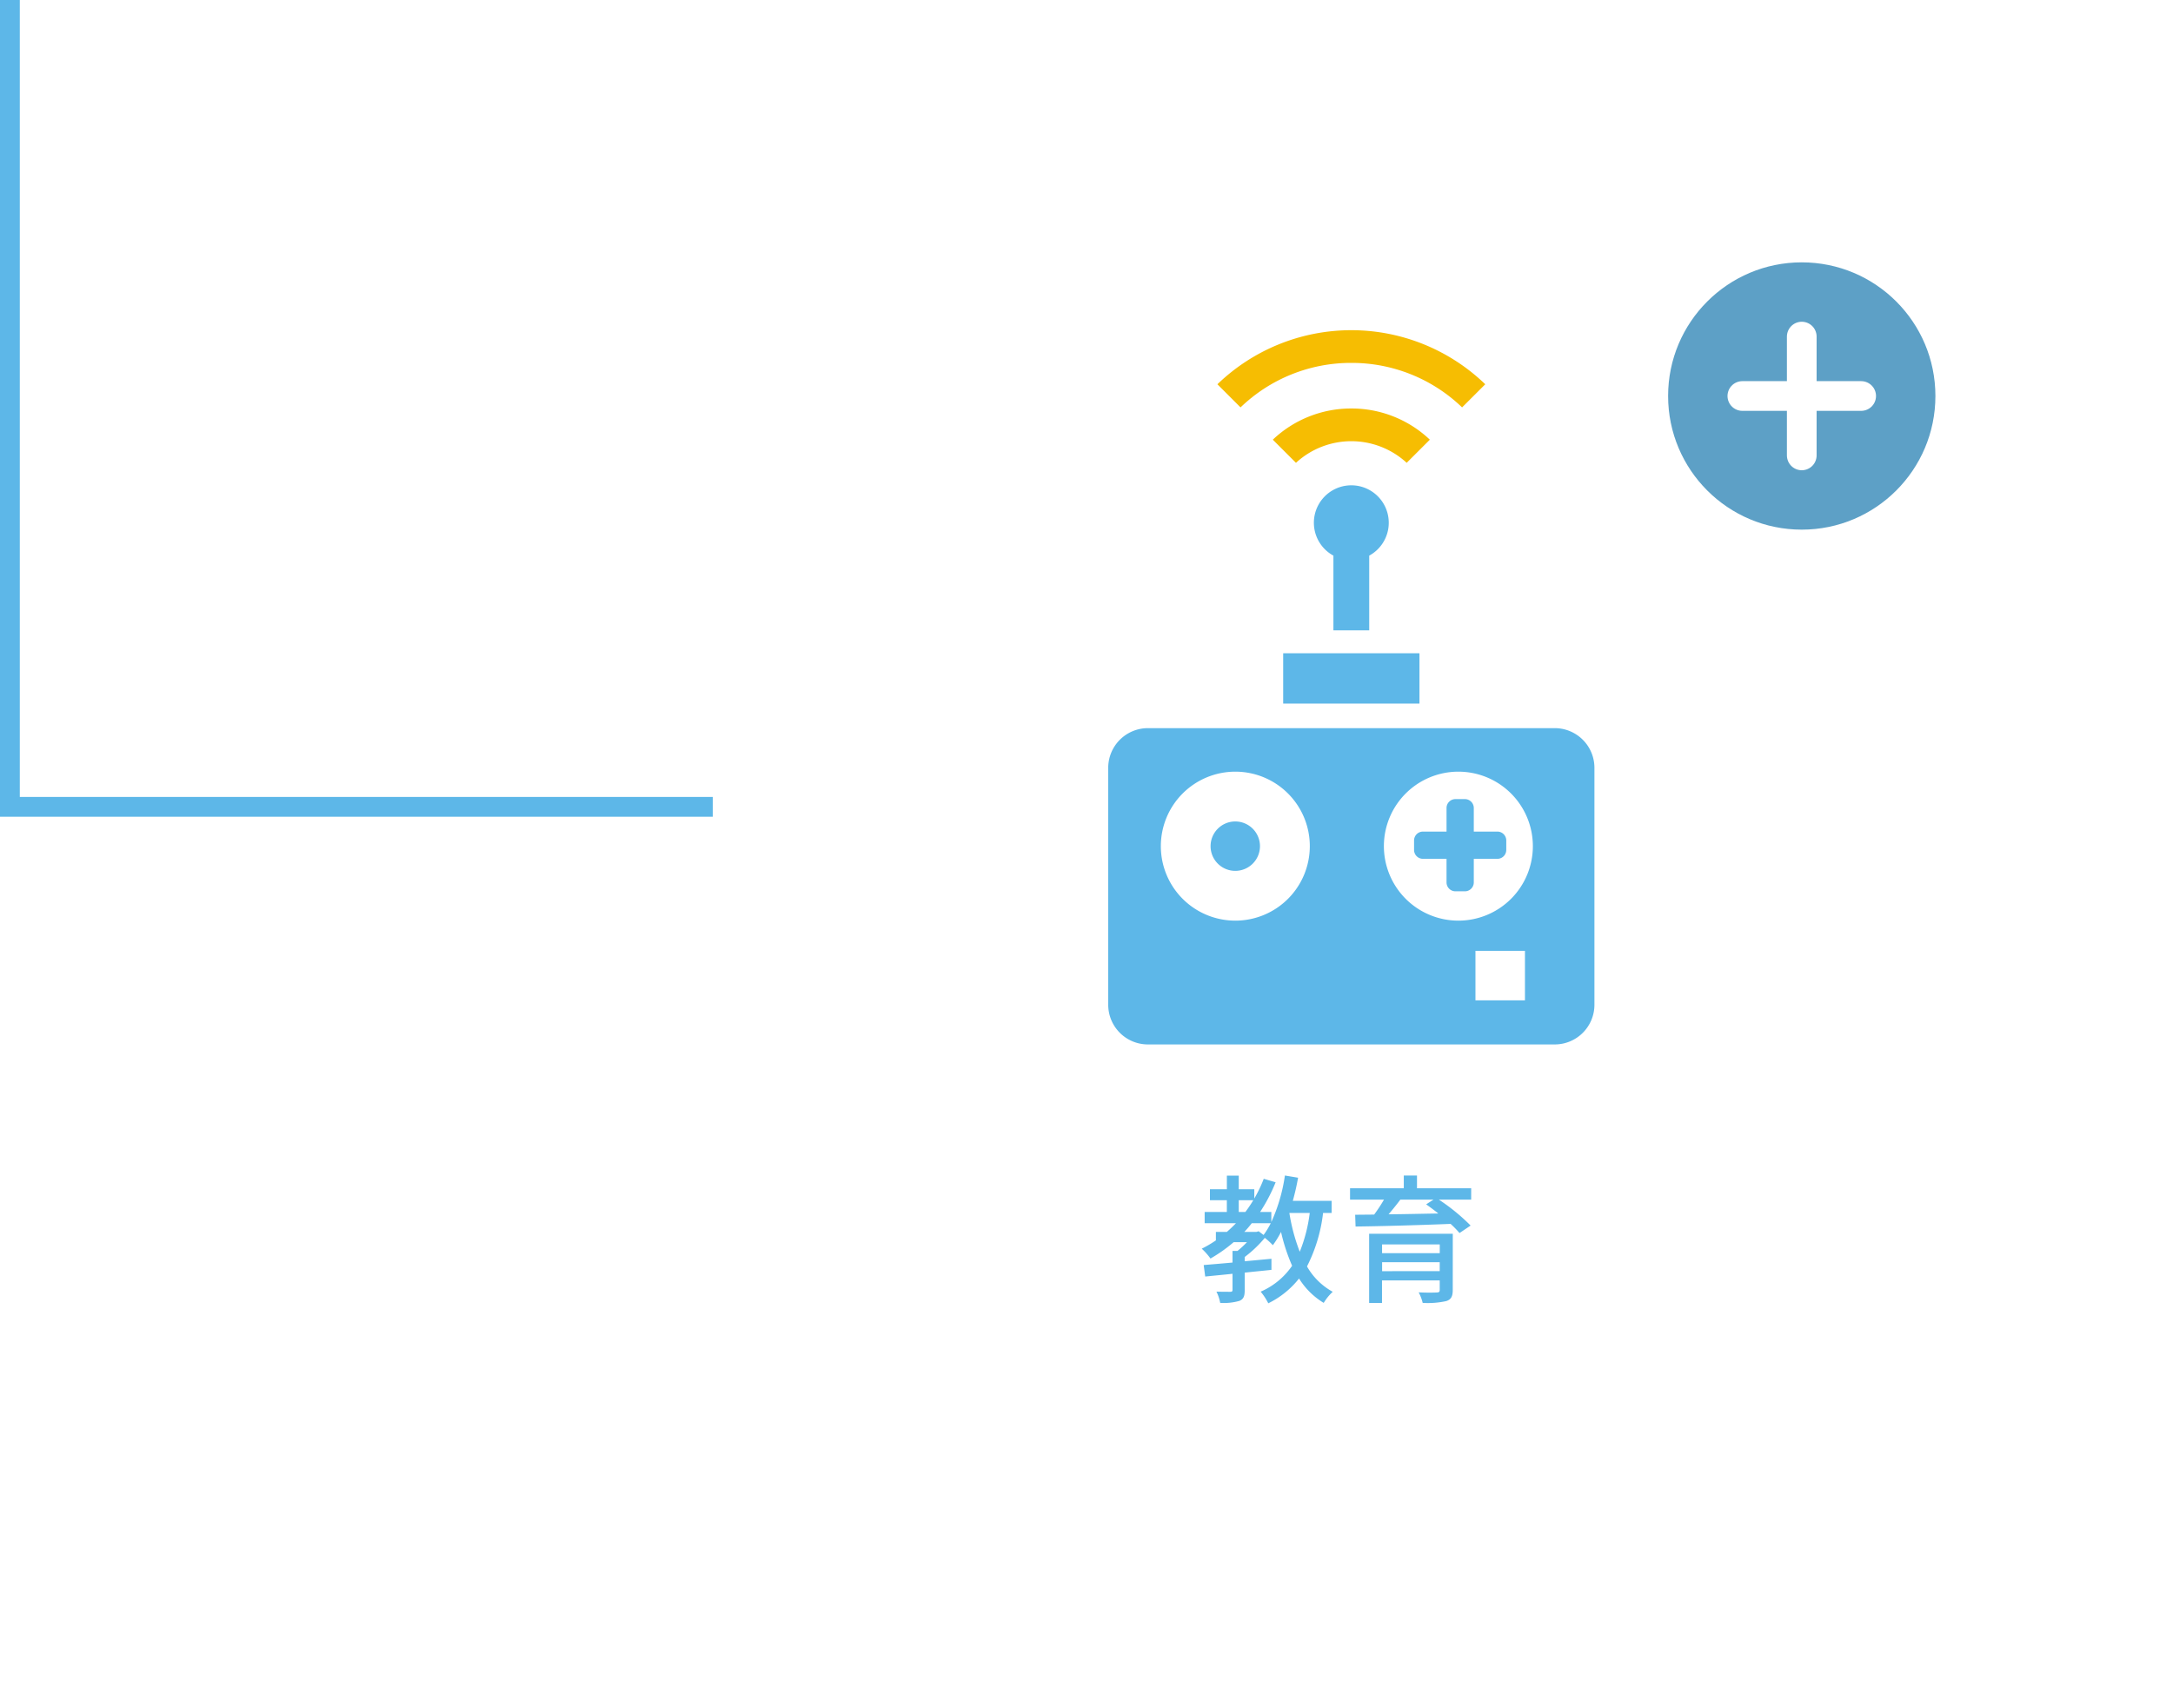 <svg xmlns="http://www.w3.org/2000/svg" xmlns:xlink="http://www.w3.org/1999/xlink" width="219.5" height="172.5" viewBox="0 0 219.5 172.5">
  <defs>
    <filter id="楕円形_18" x="50.5" y="3.5" width="169" height="169" filterUnits="userSpaceOnUse">
      <feOffset dy="6" input="SourceAlpha"/>
      <feGaussianBlur stdDeviation="7" result="blur"/>
      <feFlood flood-opacity="0.102"/>
      <feComposite operator="in" in2="blur"/>
      <feComposite in="SourceGraphic"/>
    </filter>
  </defs>
  <g id="btn_sc04" transform="translate(-996.5 -1953.5)">
    <g id="グループ_60463" data-name="グループ 60463">
      <g transform="matrix(1, 0, 0, 1, 996.5, 1953.5)" filter="url(#楕円形_18)">
        <circle id="楕円形_18-2" data-name="楕円形 18" cx="63.5" cy="63.5" r="63.5" transform="translate(71.5 18.5)" fill="#fff"/>
      </g>
      <g id="グループ_60462" data-name="グループ 60462">
        <path id="パス_18079" data-name="パス 18079" d="M15.6,8.02a15.543,15.543,0,0,1-1.008,3.92,18.871,18.871,0,0,1-1.05-3.92ZM10.21,9.938H8.99a11.4,11.4,0,0,0,.756-.882h1.918a8.152,8.152,0,0,1-.728,1.19l-.5-.378ZM8.43,7.922V6.732H9.9a14.189,14.189,0,0,1-.8,1.19Zm9.38.1V6.8H13.89c.21-.756.392-1.54.532-2.338l-1.33-.224a17.137,17.137,0,0,1-1.372,4.7V7.922H10.586a16.848,16.848,0,0,0,1.568-3l-1.2-.35A13.674,13.674,0,0,1,10,6.564V5.626H8.43V4.254H7.23V5.626H5.518V6.732H7.226v1.19H4.986V9.056H8.15q-.441.462-.924.882H6.12v.854a11.948,11.948,0,0,1-1.428.84,6.42,6.42,0,0,1,.882.994,15.017,15.017,0,0,0,2.338-1.652H9.256a9.35,9.35,0,0,1-.952.882H7.8v1.176c-1.092.1-2.1.182-2.912.252l.154,1.162c.784-.084,1.736-.168,2.758-.28v1.61c0,.154-.042.21-.224.21s-.77,0-1.4-.014a4.159,4.159,0,0,1,.378,1.134,5.7,5.7,0,0,0,1.932-.2c.448-.182.546-.5.546-1.106V14.05c.9-.1,1.806-.182,2.7-.28V12.65l-2.7.252v-.434a12.038,12.038,0,0,0,2.03-1.932,7.535,7.535,0,0,1,.812.742,9.533,9.533,0,0,0,.826-1.34,18.8,18.8,0,0,0,1.12,3.416,7.4,7.4,0,0,1-3.178,2.618,6.058,6.058,0,0,1,.77,1.176,8.964,8.964,0,0,0,3.108-2.506,7.485,7.485,0,0,0,2.492,2.464,5.061,5.061,0,0,1,.91-1.12,6.724,6.724,0,0,1-2.6-2.562,15.873,15.873,0,0,0,1.624-5.4Zm5.1,5.88V13h5.82v.9Zm5.824-2.7v.882H22.906V11.2Zm1.316-1.078H21.6V17.11h1.3V14.838h5.83v.952c0,.2-.07.266-.322.266-.21.014-1.05.028-1.806-.014a4.276,4.276,0,0,1,.406,1.064,8.582,8.582,0,0,0,2.38-.182c.49-.154.658-.476.658-1.12ZM28.1,6.676l-.742.476c.392.28.812.588,1.232.924-1.736.028-3.472.07-5.026.084.392-.462.812-.98,1.19-1.484Zm3.808-1.148H26.434V4.24H25.1V5.528H19.672V6.676H23.1a16.5,16.5,0,0,1-.994,1.512c-.7,0-1.344.014-1.918.014l.042,1.19c2.436-.028,6.118-.126,9.6-.266a10.6,10.6,0,0,1,.9.924l1.12-.756a20.128,20.128,0,0,0-3.206-2.618h3.262Z" transform="translate(1113.2 2068)" fill="#5db7e8"/>
        <path id="パス_17897" data-name="パス 17897" d="M157.611,352.164a2.495,2.495,0,1,0,2.493,2.494,2.495,2.495,0,0,0-2.493-2.494Z" transform="translate(963.669 1684.313)" fill="#5db7e8"/>
        <path id="パス_17898" data-name="パス 17898" d="M309.4,339.416h-2.381v-2.381a.9.9,0,0,0-.9-.9h-.953a.9.9,0,0,0-.9.9v2.381h-2.38a.9.9,0,0,0-.9.9v.952a.9.9,0,0,0,.9.9h2.38v2.381a.9.9,0,0,0,.9.9h.953a.9.9,0,0,0,.9-.9v-2.381H309.4a.9.9,0,0,0,.9-.9v-.952a.9.9,0,0,0-.9-.9Z" transform="translate(838.352 1698.083)" fill="#5db7e8"/>
        <path id="パス_17899" data-name="パス 17899" d="M234.754,125.972v-7.55a3.782,3.782,0,1,0-3.618,0v7.55Z" transform="translate(900.055 1891.203)" fill="#5db7e8"/>
        <rect id="長方形_51924" data-name="長方形 51924" width="13.766" height="5.084" transform="translate(1126.117 2019.486)" fill="#5db7e8"/>
        <path id="パス_17900" data-name="パス 17900" d="M126.841,285.278H85.747a4.009,4.009,0,0,0-4.01,4.008v23.931a4.01,4.01,0,0,0,4.01,4.01h41.094a4.01,4.01,0,0,0,4.009-4.01V289.286a4.008,4.008,0,0,0-4.009-4.008ZM94.574,304.722A7.524,7.524,0,1,1,102.1,297.2a7.524,7.524,0,0,1-7.526,7.522Zm29.258,8.05h-5v-5h5Zm-6.726-8.05a7.524,7.524,0,1,1,7.525-7.525,7.524,7.524,0,0,1-7.525,7.525Z" transform="translate(1026.707 1741.773)" fill="#5db7e8"/>
        <path id="パス_17901" data-name="パス 17901" d="M173.534,3.306A16.065,16.065,0,0,1,184.724,7.8l2.34-2.336a19.483,19.483,0,0,0-27.056,0L162.345,7.8a16.068,16.068,0,0,1,11.189-4.494Z" transform="translate(959.465 1986.851)" fill="#f6bd02"/>
        <path id="パス_17902" data-name="パス 17902" d="M207.655,56.137a11.47,11.47,0,0,0-7.929,3.151l2.339,2.337a8.25,8.25,0,0,1,11.184,0l2.339-2.337a11.476,11.476,0,0,0-7.933-3.151Z" transform="translate(925.344 1938.625)" fill="#f6bd02"/>
      </g>
    </g>
    <g id="グループ_60461" data-name="グループ 60461">
      <line id="線_36" data-name="線 36" x2="72" transform="translate(996.5 2035)" fill="none" stroke="#5db7e8" stroke-width="2"/>
      <line id="線_37" data-name="線 37" y1="82" transform="translate(997.5 1953.5)" fill="none" stroke="#5db7e8" stroke-width="2"/>
    </g>
    <g id="グループ_59956" data-name="グループ 59956" transform="translate(132 763)">
      <circle id="楕円形_44" data-name="楕円形 44" cx="13.5" cy="13.5" r="13.5" transform="translate(1033 1217)" fill="#5da0c6"/>
      <line id="線_103" data-name="線 103" x2="12" transform="translate(1040.5 1230.5)" fill="none" stroke="#fff" stroke-linecap="round" stroke-width="3"/>
      <line id="線_104" data-name="線 104" y2="12" transform="translate(1046.5 1224.5)" fill="none" stroke="#fff" stroke-linecap="round" stroke-width="3"/>
    </g>
  </g>
</svg>
